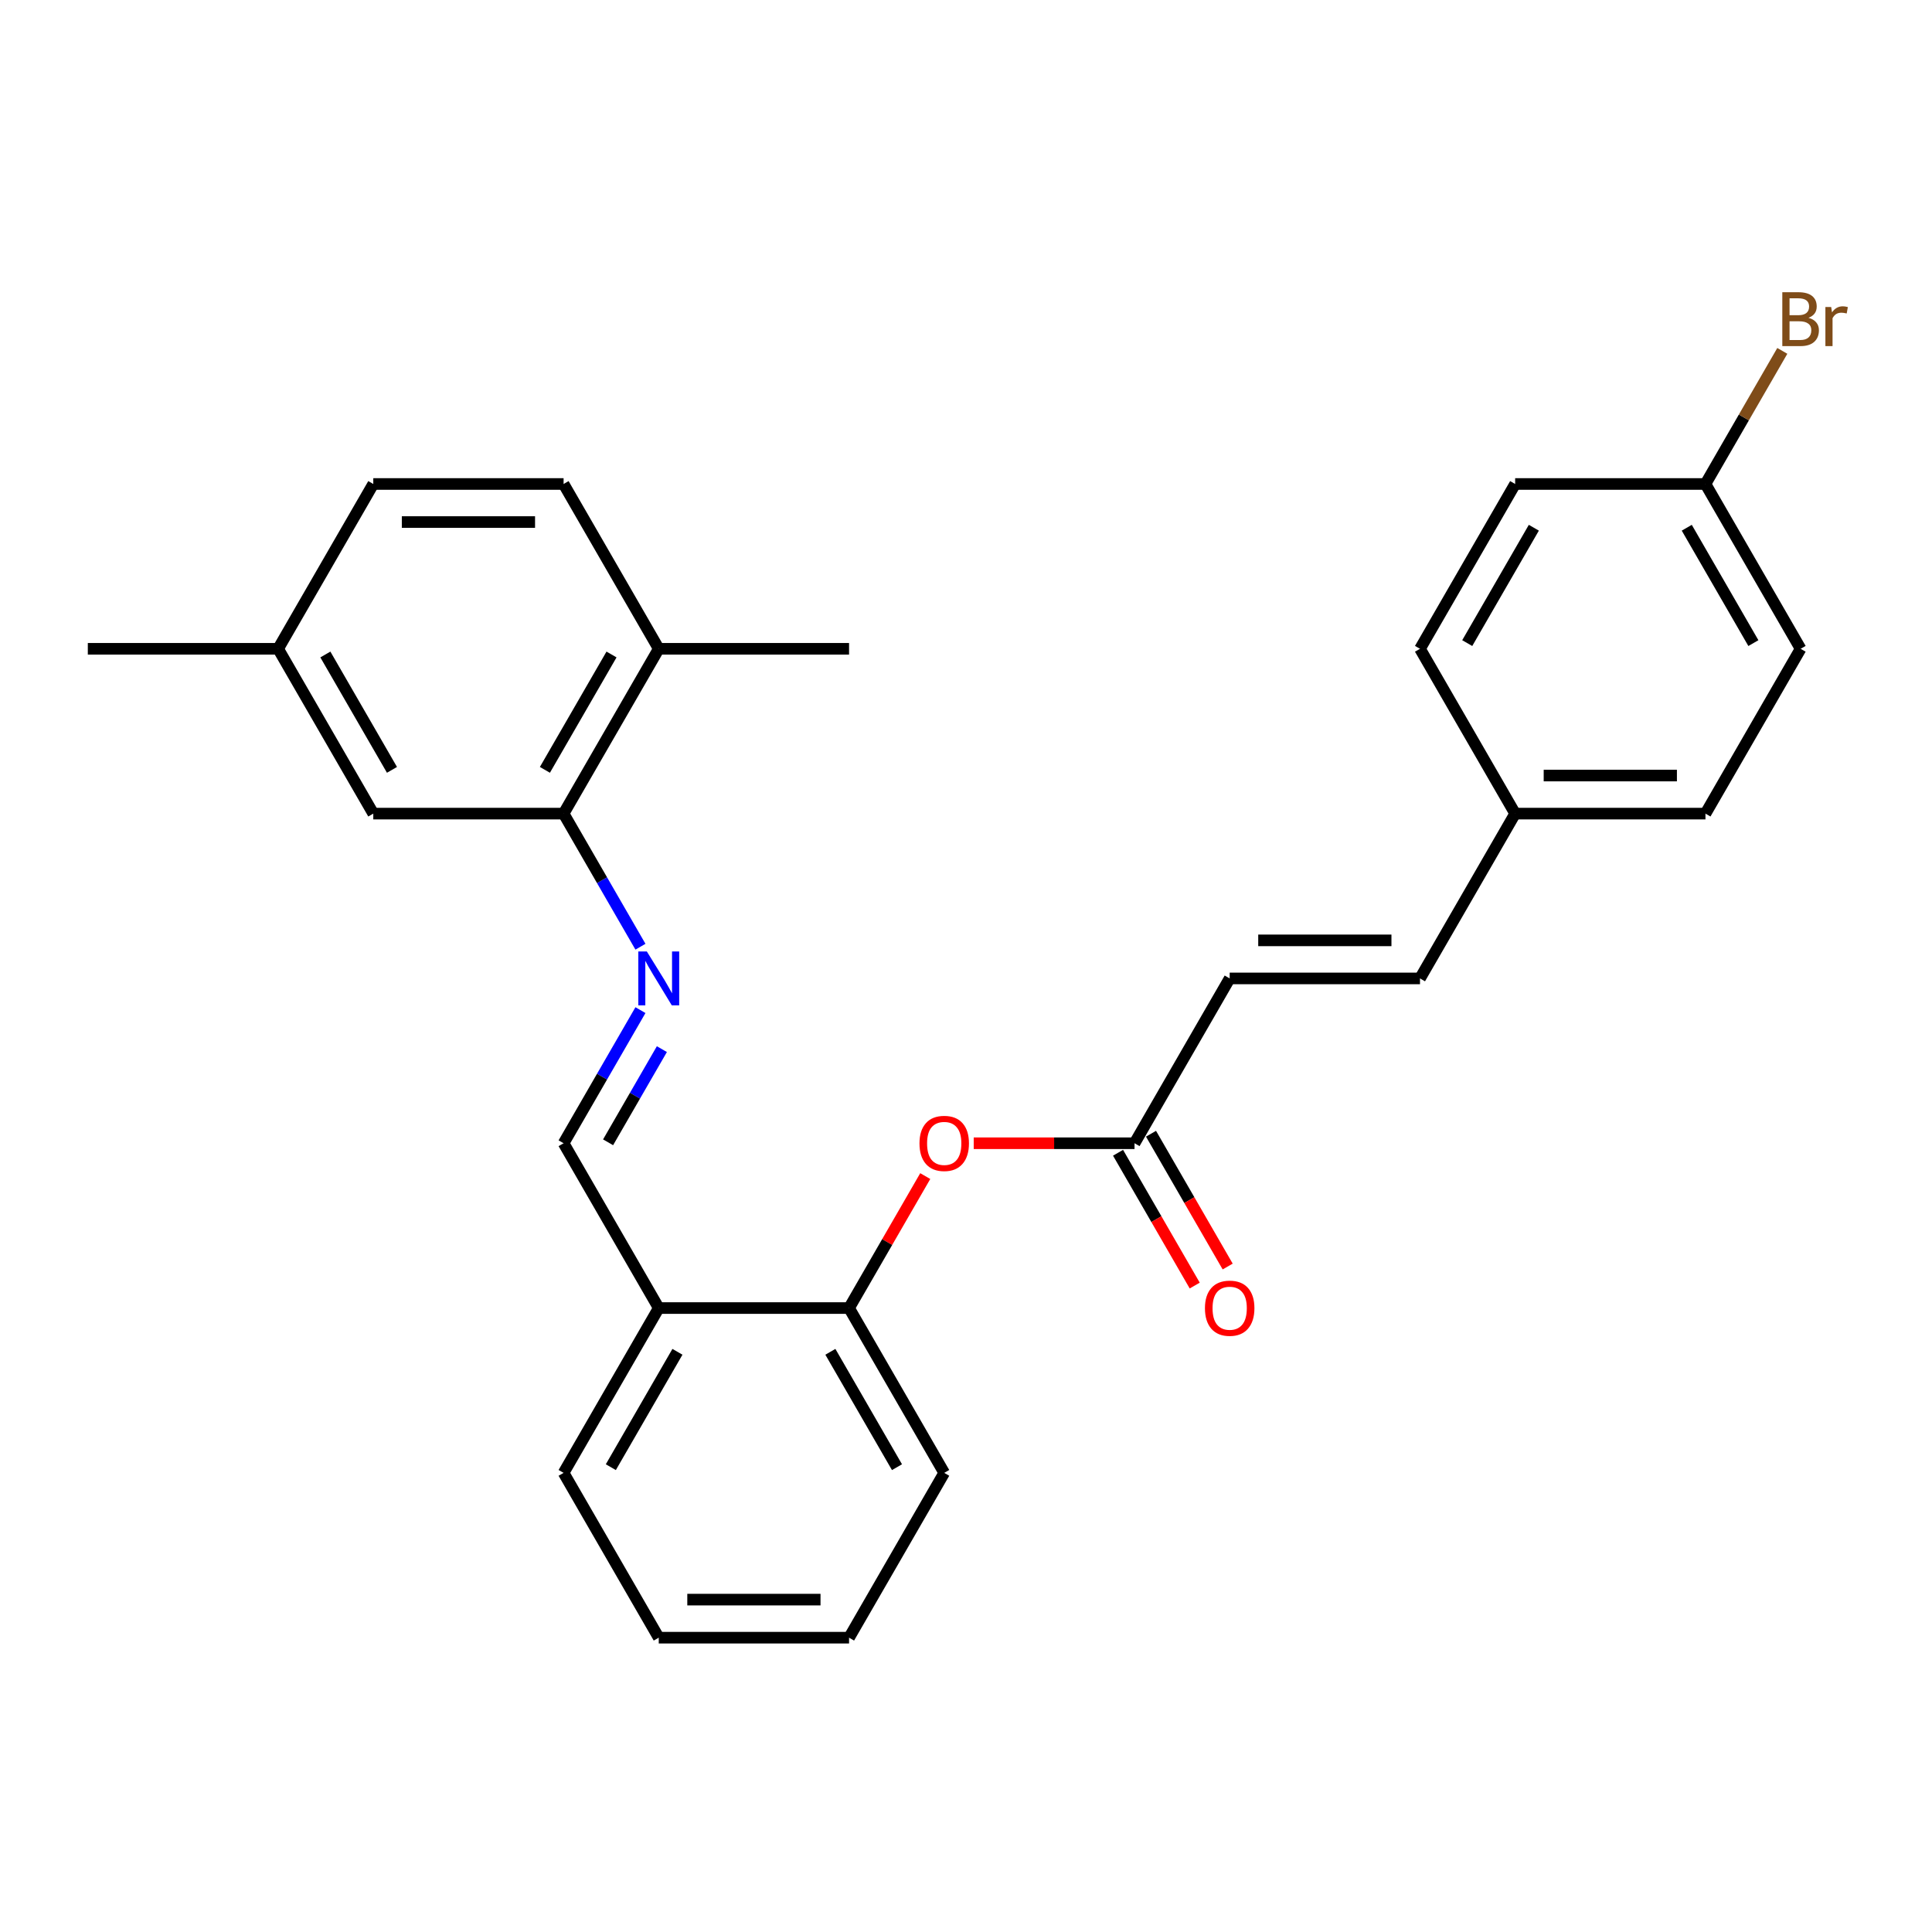 <?xml version='1.0' encoding='iso-8859-1'?>
<svg version='1.1' baseProfile='full'
              xmlns='http://www.w3.org/2000/svg'
                      xmlns:rdkit='http://www.rdkit.org/xml'
                      xmlns:xlink='http://www.w3.org/1999/xlink'
                  xml:space='preserve'
width='1000px' height='1000px' viewBox='0 0 1000 1000'>
<!-- END OF HEADER -->
<rect style='opacity:1.0;fill:#FFFFFF;stroke:none' width='1000' height='1000' x='0' y='0'> </rect>
<path class='bond-0' d='M 331.493,490.022 L 311.605,455.573' style='fill:none;fill-rule:evenodd;stroke:#0000FF;stroke-width:6px;stroke-linecap:butt;stroke-linejoin:miter;stroke-opacity:1' />
<path class='bond-0' d='M 311.605,455.573 L 291.716,421.125' style='fill:none;fill-rule:evenodd;stroke:#000000;stroke-width:6px;stroke-linecap:butt;stroke-linejoin:miter;stroke-opacity:1' />
<path class='bond-2' d='M 331.493,522.843 L 311.605,557.292' style='fill:none;fill-rule:evenodd;stroke:#0000FF;stroke-width:6px;stroke-linecap:butt;stroke-linejoin:miter;stroke-opacity:1' />
<path class='bond-2' d='M 311.605,557.292 L 291.716,591.74' style='fill:none;fill-rule:evenodd;stroke:#000000;stroke-width:6px;stroke-linecap:butt;stroke-linejoin:miter;stroke-opacity:1' />
<path class='bond-2' d='M 342.588,543.028 L 328.666,567.142' style='fill:none;fill-rule:evenodd;stroke:#0000FF;stroke-width:6px;stroke-linecap:butt;stroke-linejoin:miter;stroke-opacity:1' />
<path class='bond-2' d='M 328.666,567.142 L 314.744,591.256' style='fill:none;fill-rule:evenodd;stroke:#000000;stroke-width:6px;stroke-linecap:butt;stroke-linejoin:miter;stroke-opacity:1' />
<path class='bond-8' d='M 291.716,421.125 L 340.968,335.818' style='fill:none;fill-rule:evenodd;stroke:#000000;stroke-width:6px;stroke-linecap:butt;stroke-linejoin:miter;stroke-opacity:1' />
<path class='bond-8' d='M 282.042,398.478 L 316.519,338.763' style='fill:none;fill-rule:evenodd;stroke:#000000;stroke-width:6px;stroke-linecap:butt;stroke-linejoin:miter;stroke-opacity:1' />
<path class='bond-9' d='M 291.716,421.125 L 193.211,421.125' style='fill:none;fill-rule:evenodd;stroke:#000000;stroke-width:6px;stroke-linecap:butt;stroke-linejoin:miter;stroke-opacity:1' />
<path class='bond-1' d='M 587.229,591.74 L 545.611,591.74' style='fill:none;fill-rule:evenodd;stroke:#000000;stroke-width:6px;stroke-linecap:butt;stroke-linejoin:miter;stroke-opacity:1' />
<path class='bond-1' d='M 545.611,591.74 L 503.993,591.74' style='fill:none;fill-rule:evenodd;stroke:#FF0000;stroke-width:6px;stroke-linecap:butt;stroke-linejoin:miter;stroke-opacity:1' />
<path class='bond-6' d='M 587.229,591.74 L 636.482,506.432' style='fill:none;fill-rule:evenodd;stroke:#000000;stroke-width:6px;stroke-linecap:butt;stroke-linejoin:miter;stroke-opacity:1' />
<path class='bond-10' d='M 578.699,596.665 L 598.542,631.035' style='fill:none;fill-rule:evenodd;stroke:#000000;stroke-width:6px;stroke-linecap:butt;stroke-linejoin:miter;stroke-opacity:1' />
<path class='bond-10' d='M 598.542,631.035 L 618.385,665.404' style='fill:none;fill-rule:evenodd;stroke:#FF0000;stroke-width:6px;stroke-linecap:butt;stroke-linejoin:miter;stroke-opacity:1' />
<path class='bond-10' d='M 595.76,586.815 L 615.603,621.184' style='fill:none;fill-rule:evenodd;stroke:#000000;stroke-width:6px;stroke-linecap:butt;stroke-linejoin:miter;stroke-opacity:1' />
<path class='bond-10' d='M 615.603,621.184 L 635.447,655.554' style='fill:none;fill-rule:evenodd;stroke:#FF0000;stroke-width:6px;stroke-linecap:butt;stroke-linejoin:miter;stroke-opacity:1' />
<path class='bond-3' d='M 291.716,591.74 L 340.968,677.047' style='fill:none;fill-rule:evenodd;stroke:#000000;stroke-width:6px;stroke-linecap:butt;stroke-linejoin:miter;stroke-opacity:1' />
<path class='bond-5' d='M 340.968,677.047 L 439.473,677.047' style='fill:none;fill-rule:evenodd;stroke:#000000;stroke-width:6px;stroke-linecap:butt;stroke-linejoin:miter;stroke-opacity:1' />
<path class='bond-21' d='M 340.968,677.047 L 291.716,762.355' style='fill:none;fill-rule:evenodd;stroke:#000000;stroke-width:6px;stroke-linecap:butt;stroke-linejoin:miter;stroke-opacity:1' />
<path class='bond-21' d='M 350.642,699.694 L 316.165,759.409' style='fill:none;fill-rule:evenodd;stroke:#000000;stroke-width:6px;stroke-linecap:butt;stroke-linejoin:miter;stroke-opacity:1' />
<path class='bond-4' d='M 478.909,608.742 L 459.191,642.895' style='fill:none;fill-rule:evenodd;stroke:#FF0000;stroke-width:6px;stroke-linecap:butt;stroke-linejoin:miter;stroke-opacity:1' />
<path class='bond-4' d='M 459.191,642.895 L 439.473,677.047' style='fill:none;fill-rule:evenodd;stroke:#000000;stroke-width:6px;stroke-linecap:butt;stroke-linejoin:miter;stroke-opacity:1' />
<path class='bond-22' d='M 439.473,677.047 L 488.725,762.355' style='fill:none;fill-rule:evenodd;stroke:#000000;stroke-width:6px;stroke-linecap:butt;stroke-linejoin:miter;stroke-opacity:1' />
<path class='bond-22' d='M 429.799,699.694 L 464.276,759.409' style='fill:none;fill-rule:evenodd;stroke:#000000;stroke-width:6px;stroke-linecap:butt;stroke-linejoin:miter;stroke-opacity:1' />
<path class='bond-7' d='M 636.482,506.432 L 734.986,506.432' style='fill:none;fill-rule:evenodd;stroke:#000000;stroke-width:6px;stroke-linecap:butt;stroke-linejoin:miter;stroke-opacity:1' />
<path class='bond-7' d='M 651.257,486.732 L 720.211,486.732' style='fill:none;fill-rule:evenodd;stroke:#000000;stroke-width:6px;stroke-linecap:butt;stroke-linejoin:miter;stroke-opacity:1' />
<path class='bond-12' d='M 734.986,506.432 L 784.239,421.125' style='fill:none;fill-rule:evenodd;stroke:#000000;stroke-width:6px;stroke-linecap:butt;stroke-linejoin:miter;stroke-opacity:1' />
<path class='bond-11' d='M 340.968,335.818 L 291.716,250.51' style='fill:none;fill-rule:evenodd;stroke:#000000;stroke-width:6px;stroke-linecap:butt;stroke-linejoin:miter;stroke-opacity:1' />
<path class='bond-23' d='M 340.968,335.818 L 439.473,335.818' style='fill:none;fill-rule:evenodd;stroke:#000000;stroke-width:6px;stroke-linecap:butt;stroke-linejoin:miter;stroke-opacity:1' />
<path class='bond-13' d='M 193.211,421.125 L 143.959,335.818' style='fill:none;fill-rule:evenodd;stroke:#000000;stroke-width:6px;stroke-linecap:butt;stroke-linejoin:miter;stroke-opacity:1' />
<path class='bond-13' d='M 202.885,398.478 L 168.408,338.763' style='fill:none;fill-rule:evenodd;stroke:#000000;stroke-width:6px;stroke-linecap:butt;stroke-linejoin:miter;stroke-opacity:1' />
<path class='bond-27' d='M 291.716,250.51 L 193.211,250.51' style='fill:none;fill-rule:evenodd;stroke:#000000;stroke-width:6px;stroke-linecap:butt;stroke-linejoin:miter;stroke-opacity:1' />
<path class='bond-27' d='M 276.94,270.211 L 207.987,270.211' style='fill:none;fill-rule:evenodd;stroke:#000000;stroke-width:6px;stroke-linecap:butt;stroke-linejoin:miter;stroke-opacity:1' />
<path class='bond-17' d='M 784.239,421.125 L 734.986,335.818' style='fill:none;fill-rule:evenodd;stroke:#000000;stroke-width:6px;stroke-linecap:butt;stroke-linejoin:miter;stroke-opacity:1' />
<path class='bond-18' d='M 784.239,421.125 L 882.743,421.125' style='fill:none;fill-rule:evenodd;stroke:#000000;stroke-width:6px;stroke-linecap:butt;stroke-linejoin:miter;stroke-opacity:1' />
<path class='bond-18' d='M 799.014,401.424 L 867.967,401.424' style='fill:none;fill-rule:evenodd;stroke:#000000;stroke-width:6px;stroke-linecap:butt;stroke-linejoin:miter;stroke-opacity:1' />
<path class='bond-15' d='M 143.959,335.818 L 193.211,250.51' style='fill:none;fill-rule:evenodd;stroke:#000000;stroke-width:6px;stroke-linecap:butt;stroke-linejoin:miter;stroke-opacity:1' />
<path class='bond-24' d='M 143.959,335.818 L 45.455,335.818' style='fill:none;fill-rule:evenodd;stroke:#000000;stroke-width:6px;stroke-linecap:butt;stroke-linejoin:miter;stroke-opacity:1' />
<path class='bond-14' d='M 882.743,250.51 L 931.995,335.818' style='fill:none;fill-rule:evenodd;stroke:#000000;stroke-width:6px;stroke-linecap:butt;stroke-linejoin:miter;stroke-opacity:1' />
<path class='bond-14' d='M 873.069,273.157 L 907.546,332.872' style='fill:none;fill-rule:evenodd;stroke:#000000;stroke-width:6px;stroke-linecap:butt;stroke-linejoin:miter;stroke-opacity:1' />
<path class='bond-16' d='M 882.743,250.51 L 902.632,216.062' style='fill:none;fill-rule:evenodd;stroke:#000000;stroke-width:6px;stroke-linecap:butt;stroke-linejoin:miter;stroke-opacity:1' />
<path class='bond-16' d='M 902.632,216.062 L 922.521,181.614' style='fill:none;fill-rule:evenodd;stroke:#7F4C19;stroke-width:6px;stroke-linecap:butt;stroke-linejoin:miter;stroke-opacity:1' />
<path class='bond-29' d='M 882.743,250.51 L 784.239,250.51' style='fill:none;fill-rule:evenodd;stroke:#000000;stroke-width:6px;stroke-linecap:butt;stroke-linejoin:miter;stroke-opacity:1' />
<path class='bond-19' d='M 734.986,335.818 L 784.239,250.51' style='fill:none;fill-rule:evenodd;stroke:#000000;stroke-width:6px;stroke-linecap:butt;stroke-linejoin:miter;stroke-opacity:1' />
<path class='bond-19' d='M 759.436,332.872 L 793.912,273.157' style='fill:none;fill-rule:evenodd;stroke:#000000;stroke-width:6px;stroke-linecap:butt;stroke-linejoin:miter;stroke-opacity:1' />
<path class='bond-20' d='M 882.743,421.125 L 931.995,335.818' style='fill:none;fill-rule:evenodd;stroke:#000000;stroke-width:6px;stroke-linecap:butt;stroke-linejoin:miter;stroke-opacity:1' />
<path class='bond-25' d='M 291.716,762.355 L 340.968,847.662' style='fill:none;fill-rule:evenodd;stroke:#000000;stroke-width:6px;stroke-linecap:butt;stroke-linejoin:miter;stroke-opacity:1' />
<path class='bond-28' d='M 488.725,762.355 L 439.473,847.662' style='fill:none;fill-rule:evenodd;stroke:#000000;stroke-width:6px;stroke-linecap:butt;stroke-linejoin:miter;stroke-opacity:1' />
<path class='bond-26' d='M 340.968,847.662 L 439.473,847.662' style='fill:none;fill-rule:evenodd;stroke:#000000;stroke-width:6px;stroke-linecap:butt;stroke-linejoin:miter;stroke-opacity:1' />
<path class='bond-26' d='M 355.744,827.961 L 424.697,827.961' style='fill:none;fill-rule:evenodd;stroke:#000000;stroke-width:6px;stroke-linecap:butt;stroke-linejoin:miter;stroke-opacity:1' />
<path  class='atom-0' d='M 334.802 492.484
L 343.943 507.26
Q 344.849 508.718, 346.307 511.358
Q 347.765 513.998, 347.844 514.155
L 347.844 492.484
L 351.548 492.484
L 351.548 520.381
L 347.726 520.381
L 337.915 504.226
Q 336.772 502.335, 335.55 500.168
Q 334.368 498.001, 334.014 497.331
L 334.014 520.381
L 330.389 520.381
L 330.389 492.484
L 334.802 492.484
' fill='#0000FF'/>
<path  class='atom-5' d='M 475.919 591.819
Q 475.919 585.12, 479.229 581.377
Q 482.539 577.634, 488.725 577.634
Q 494.911 577.634, 498.221 581.377
Q 501.531 585.12, 501.531 591.819
Q 501.531 598.596, 498.181 602.457
Q 494.832 606.279, 488.725 606.279
Q 482.578 606.279, 479.229 602.457
Q 475.919 598.635, 475.919 591.819
M 488.725 603.127
Q 492.98 603.127, 495.266 600.29
Q 497.59 597.414, 497.59 591.819
Q 497.59 586.342, 495.266 583.584
Q 492.98 580.786, 488.725 580.786
Q 484.47 580.786, 482.145 583.544
Q 479.86 586.302, 479.86 591.819
Q 479.86 597.453, 482.145 600.29
Q 484.47 603.127, 488.725 603.127
' fill='#FF0000'/>
<path  class='atom-11' d='M 623.676 677.126
Q 623.676 670.428, 626.986 666.685
Q 630.296 662.942, 636.482 662.942
Q 642.668 662.942, 645.978 666.685
Q 649.287 670.428, 649.287 677.126
Q 649.287 683.903, 645.938 687.765
Q 642.589 691.587, 636.482 691.587
Q 630.335 691.587, 626.986 687.765
Q 623.676 683.943, 623.676 677.126
M 636.482 688.434
Q 640.737 688.434, 643.022 685.598
Q 645.347 682.721, 645.347 677.126
Q 645.347 671.649, 643.022 668.891
Q 640.737 666.094, 636.482 666.094
Q 632.226 666.094, 629.902 668.852
Q 627.616 671.61, 627.616 677.126
Q 627.616 682.761, 629.902 685.598
Q 632.226 688.434, 636.482 688.434
' fill='#FF0000'/>
<path  class='atom-17' d='M 936.073 164.494
Q 938.753 165.242, 940.092 166.897
Q 941.472 168.513, 941.472 170.916
Q 941.472 174.777, 938.989 176.984
Q 936.546 179.151, 931.897 179.151
L 922.519 179.151
L 922.519 151.255
L 930.754 151.255
Q 935.522 151.255, 937.925 153.185
Q 940.329 155.116, 940.329 158.662
Q 940.329 162.878, 936.073 164.494
M 926.262 154.407
L 926.262 163.154
L 930.754 163.154
Q 933.512 163.154, 934.931 162.051
Q 936.389 160.908, 936.389 158.662
Q 936.389 154.407, 930.754 154.407
L 926.262 154.407
M 931.897 175.999
Q 934.616 175.999, 936.073 174.699
Q 937.531 173.398, 937.531 170.916
Q 937.531 168.631, 935.916 167.488
Q 934.34 166.306, 931.306 166.306
L 926.262 166.306
L 926.262 175.999
L 931.897 175.999
' fill='#7F4C19'/>
<path  class='atom-17' d='M 947.815 158.898
L 948.249 161.696
Q 950.376 158.544, 953.844 158.544
Q 954.947 158.544, 956.444 158.938
L 955.853 162.248
Q 954.159 161.854, 953.213 161.854
Q 951.558 161.854, 950.455 162.523
Q 949.391 163.154, 948.524 164.691
L 948.524 179.151
L 944.821 179.151
L 944.821 158.898
L 947.815 158.898
' fill='#7F4C19'/>
</svg>
